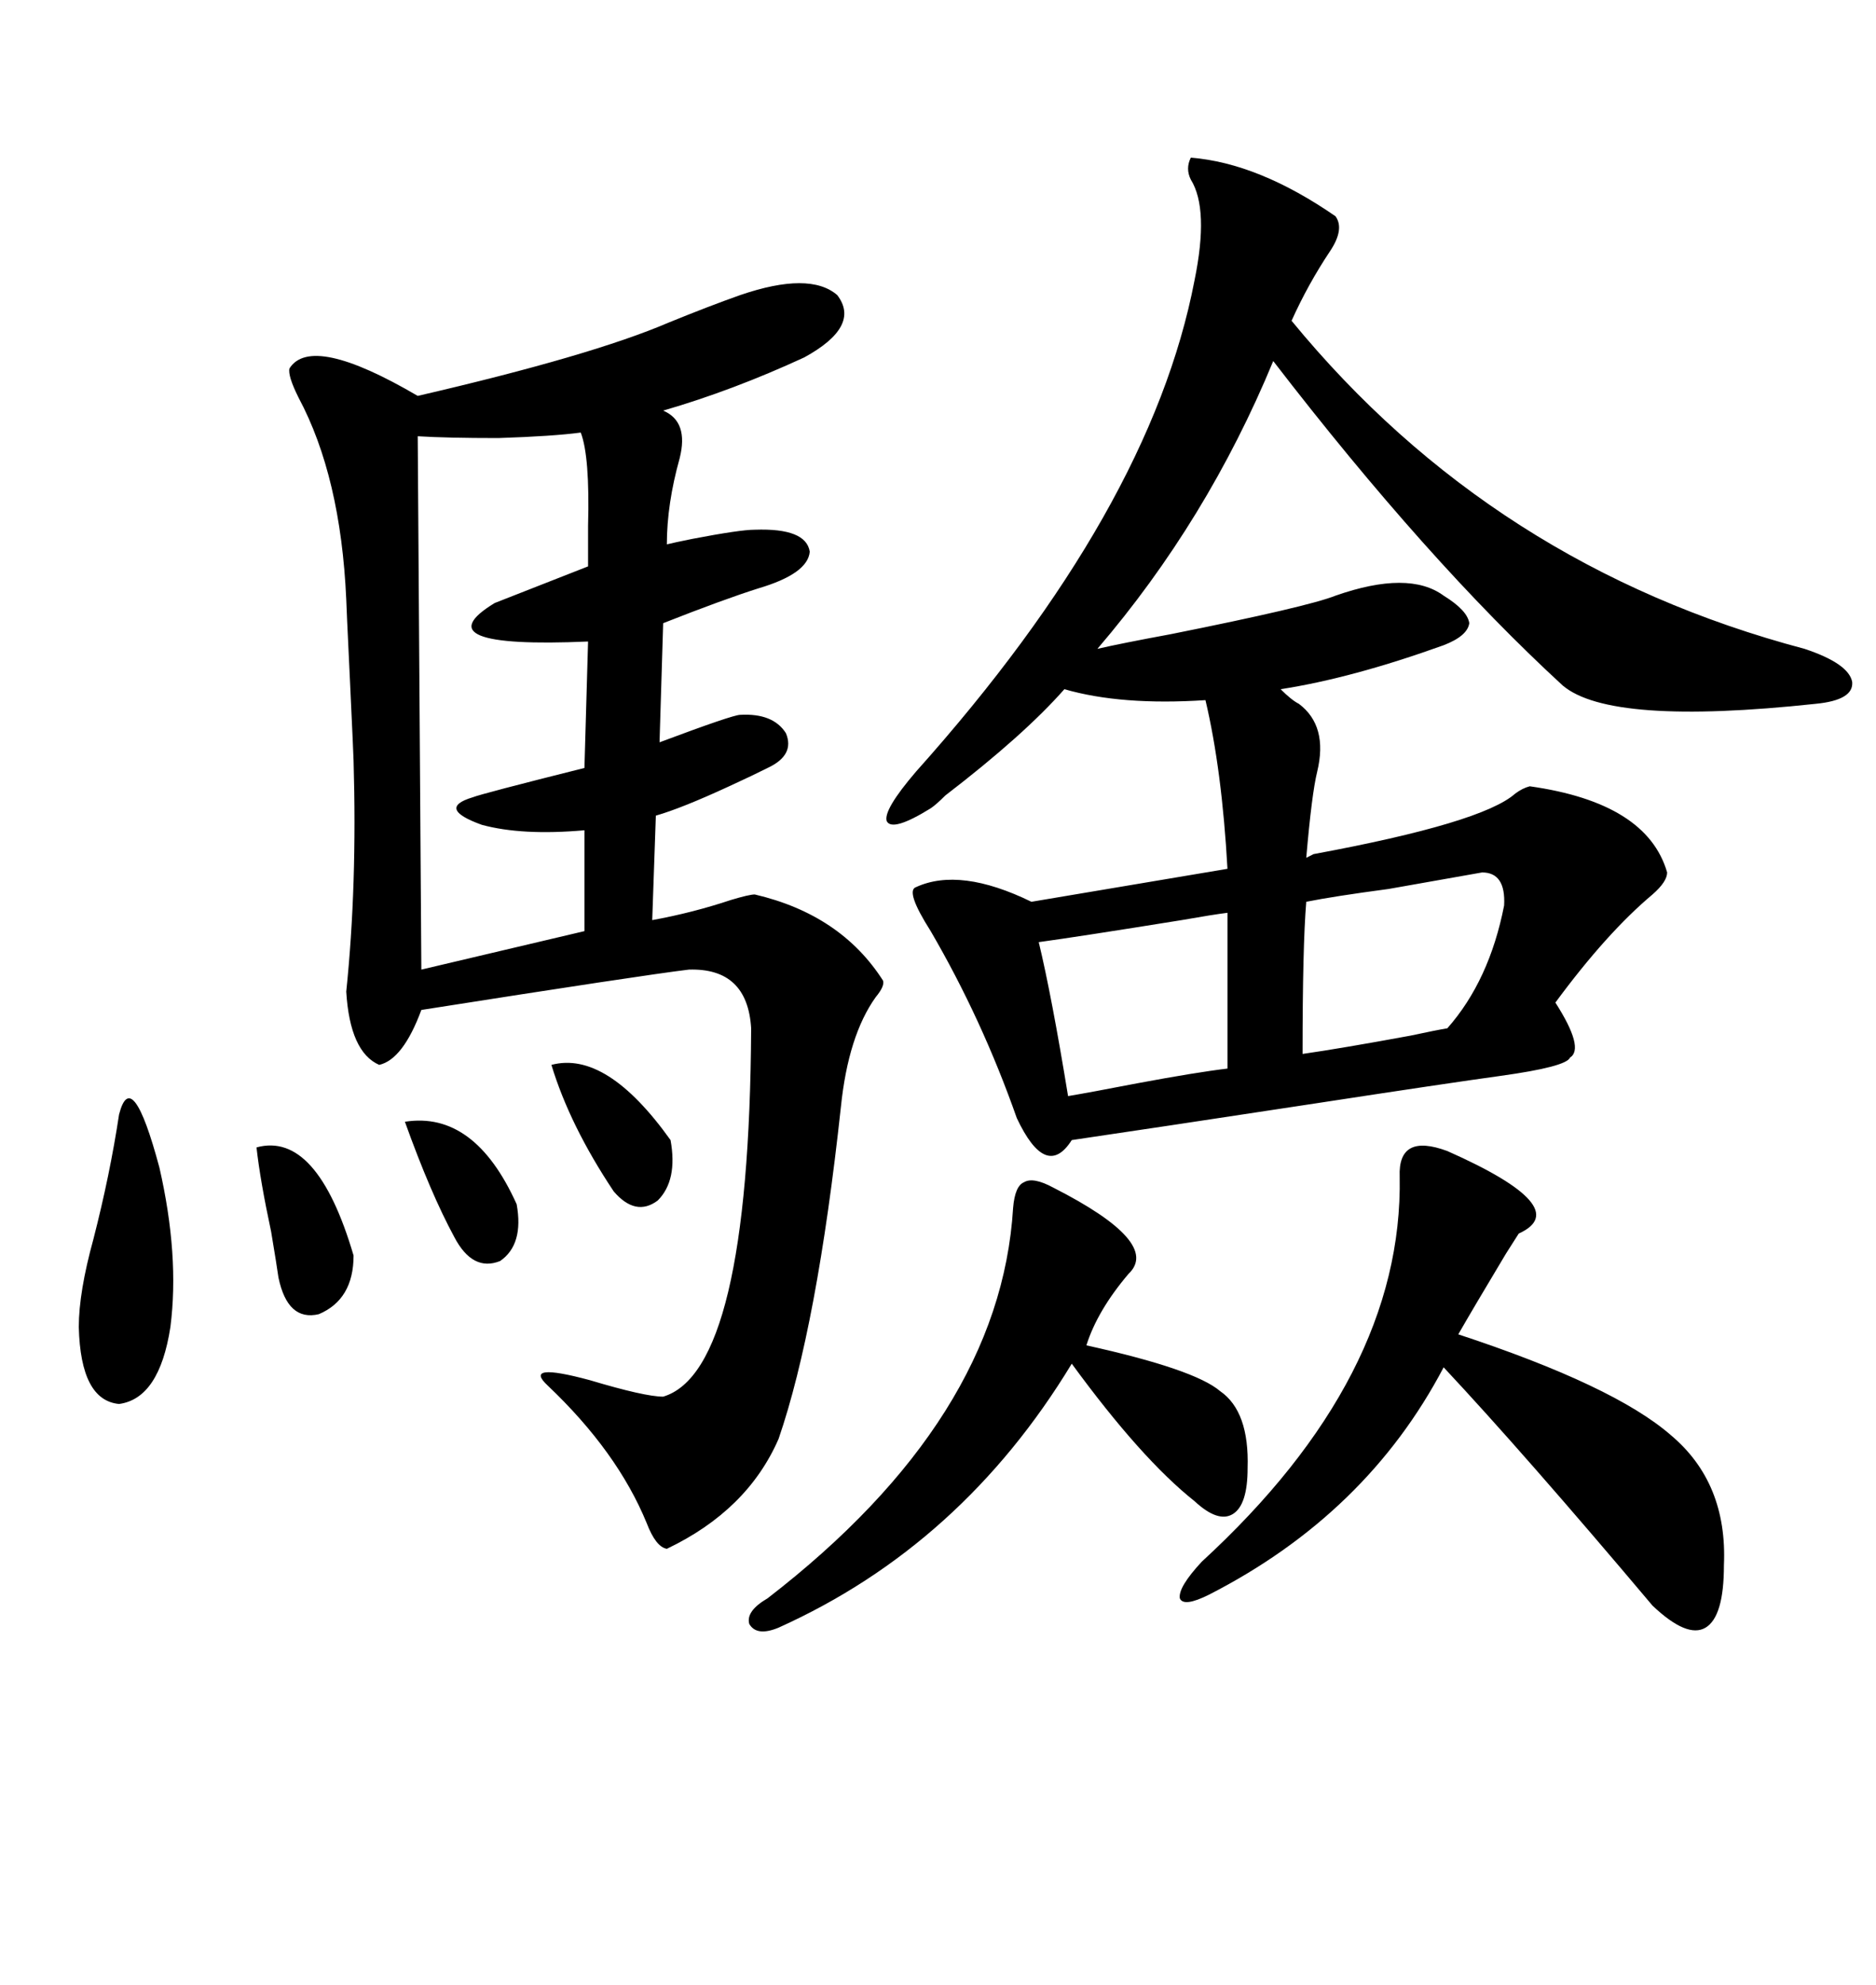 <svg xmlns="http://www.w3.org/2000/svg" xmlns:xlink="http://www.w3.org/1999/xlink" width="300" height="317.285"><path d="M208.89 137.11L210.06 136.52Q237.01 131.54 242.29 126.86L242.29 126.86Q243.46 125.98 244.63 125.68L244.63 125.68Q263.38 128.32 266.60 139.45L266.60 139.45Q266.60 140.92 264.26 142.97L264.26 142.97Q256.93 149.12 248.73 160.25L248.73 160.25Q253.42 167.58 251.07 169.04L251.07 169.04Q250.49 170.51 239.94 171.97L239.94 171.97Q231.45 173.14 210.35 176.37L210.35 176.37Q183.40 180.47 171.39 182.23L171.39 182.23Q167.29 188.67 162.60 178.71L162.60 178.71Q157.03 162.89 148.83 148.83L148.83 148.83Q144.73 142.38 146.48 141.80L146.48 141.80Q153.52 138.57 164.94 144.14L164.94 144.14L196.29 138.87Q195.41 123.05 192.77 111.91L192.77 111.91Q179.30 112.79 170.21 110.16L170.21 110.16Q163.77 117.48 151.17 127.15L151.17 127.15Q149.71 128.61 148.83 129.20L148.83 129.20Q142.68 133.01 141.80 131.25L141.80 131.25Q141.21 129.49 146.48 123.34L146.48 123.34Q183.98 81.45 191.02 44.82L191.02 44.82Q193.36 33.40 190.43 28.71L190.43 28.71Q189.55 26.95 190.43 25.20L190.43 25.20Q201.27 26.07 213.57 34.57L213.57 34.57Q215.04 36.62 212.70 40.14L212.70 40.14Q209.18 45.41 206.54 51.27L206.54 51.27Q238.77 90.53 288.57 103.71L288.57 103.71Q295.61 106.05 296.19 108.98L296.19 108.98Q296.48 111.91 290.33 112.50L290.33 112.50Q257.52 116.02 249.90 109.57L249.90 109.57Q228.22 89.65 203.61 57.71L203.61 57.71Q193.07 83.20 175.49 103.71L175.49 103.71Q179.30 102.83 187.21 101.37L187.21 101.37Q209.18 96.97 213.57 95.21L213.57 95.21Q225.29 91.11 230.86 95.21L230.86 95.21Q234.67 97.56 234.96 99.61L234.96 99.61Q234.67 101.66 230.86 103.13L230.86 103.13Q216.21 108.40 204.79 110.16L204.79 110.16Q206.54 111.91 207.71 112.50L207.71 112.50Q212.40 116.02 210.64 123.34L210.64 123.34Q209.77 126.86 208.89 137.11L208.89 137.11ZM118.36 47.17L118.36 47.17Q129.49 43.36 133.89 47.17L133.89 47.17Q137.70 52.15 128.61 57.13L128.61 57.13Q117.19 62.40 106.05 65.63L106.05 65.63Q110.16 67.38 108.69 73.24L108.69 73.24Q106.64 80.57 106.64 87.01L106.64 87.01Q107.81 86.72 110.74 86.13L110.74 86.13Q118.36 84.67 120.70 84.67L120.70 84.67Q128.91 84.38 129.49 88.18L129.49 88.18Q129.20 91.70 121.29 94.04L121.29 94.04Q115.72 95.80 106.05 99.61L106.05 99.61L105.47 118.65Q117.19 114.26 118.36 114.26L118.36 114.26Q123.63 113.96 125.68 117.19L125.68 117.19Q127.15 120.70 122.75 122.75L122.75 122.75Q120.41 123.93 116.60 125.68L116.60 125.68Q108.98 129.20 104.88 130.37L104.88 130.37L104.30 147.07Q110.74 145.90 116.89 143.85L116.89 143.85Q119.82 142.97 120.70 142.97L120.70 142.97Q134.47 146.19 141.21 156.74L141.21 156.74Q141.50 157.62 140.04 159.38L140.04 159.38Q135.64 165.53 134.47 176.95L134.47 176.95Q130.66 212.11 124.51 229.98L124.51 229.98Q119.53 241.41 106.64 247.56L106.64 247.56Q104.88 247.27 103.42 243.46L103.42 243.46Q98.73 232.03 87.60 221.48L87.60 221.48Q83.50 217.68 94.34 220.61L94.34 220.61Q103.13 223.24 106.05 223.24L106.05 223.24Q119.82 219.14 120.12 164.36L120.12 164.36Q119.53 154.69 110.16 154.98L110.16 154.98Q102.83 155.86 67.38 161.43L67.38 161.43Q64.45 169.34 60.64 170.21L60.64 170.21Q55.96 168.16 55.37 158.50L55.37 158.50Q57.13 141.50 56.54 121.58L56.54 121.58Q56.54 121.00 55.96 108.69L55.96 108.69Q55.37 96.39 55.37 95.80L55.37 95.80Q54.49 76.17 47.75 63.57L47.75 63.57Q46.00 60.06 46.29 58.89L46.29 58.89Q49.80 53.32 66.80 63.28L66.80 63.28Q94.63 56.84 106.93 51.56L106.93 51.56Q113.38 48.93 118.36 47.17ZM231.45 183.98L231.45 183.98Q251.95 193.07 242.87 197.17L242.87 197.17Q242.29 198.05 240.82 200.39L240.82 200.39Q235.55 209.18 233.20 213.28L233.20 213.28Q258.11 221.48 267.19 229.39L267.19 229.39Q276.27 237.01 275.68 250.20L275.68 250.20Q275.68 258.40 272.75 260.16L272.75 260.16Q269.82 261.91 264.26 256.64L264.26 256.64Q243.75 232.32 230.86 218.55L230.86 218.55Q218.55 241.99 193.36 254.88L193.36 254.88Q189.26 256.93 188.67 255.47L188.67 255.47Q188.38 253.71 192.19 249.61L192.19 249.61Q224.41 220.02 223.83 188.09L223.83 188.09Q223.54 181.05 231.45 183.98ZM92.87 69.14L92.87 69.14Q88.48 69.73 79.69 70.02L79.69 70.02Q71.48 70.02 66.80 69.73L66.80 69.73L67.38 154.98L93.46 148.83L93.46 132.71Q83.50 133.59 77.05 131.84L77.05 131.84Q69.73 129.20 75.59 127.44L75.59 127.44Q77.05 126.86 93.46 122.75L93.46 122.75L94.04 102.54Q67.09 103.71 79.10 96.39L79.10 96.39Q80.57 95.80 94.04 90.53L94.04 90.53Q94.04 88.18 94.04 84.08L94.04 84.08Q94.34 72.95 92.87 69.14ZM122.75 255.47L122.75 255.47Q159.96 226.76 162.01 193.07L162.01 193.07Q162.30 189.55 163.77 188.96L163.77 188.96Q165.23 188.09 168.46 189.84L168.46 189.84Q185.74 198.63 180.47 203.61L180.47 203.61Q175.49 209.47 173.73 215.04L173.73 215.04Q191.02 218.85 195.12 222.36L195.12 222.36Q199.80 225.59 199.51 234.67L199.51 234.67Q199.51 240.53 197.17 241.99L197.17 241.99Q194.82 243.46 191.02 239.94L191.02 239.94Q182.52 233.20 171.39 217.97L171.39 217.97Q153.81 246.97 124.51 260.16L124.51 260.16Q121.00 261.62 119.82 259.57L119.82 259.57Q119.24 257.52 122.75 255.47ZM231.45 164.36L231.45 164.36Q238.18 156.74 240.53 144.73L240.53 144.73Q240.82 139.45 237.01 139.45L237.01 139.45Q232.03 140.33 222.07 142.09L222.07 142.09Q213.28 143.26 208.89 144.14L208.89 144.14Q208.30 151.17 208.30 168.46L208.30 168.46Q214.45 167.58 225.59 165.53L225.59 165.53Q229.69 164.65 231.45 164.36ZM170.80 175.20L170.80 175.20Q174.32 174.61 181.93 173.14L181.93 173.14Q191.31 171.39 196.29 170.80L196.29 170.80L196.29 145.90Q193.95 146.19 188.96 147.07L188.96 147.07Q172.56 149.71 166.11 150.59L166.11 150.59Q168.16 159.08 170.80 175.20ZM19.04 178.13L19.04 178.13Q21.09 170.21 25.49 186.62L25.49 186.62Q28.71 200.68 27.25 212.11L27.25 212.11Q25.49 223.54 19.04 224.41L19.04 224.41Q12.89 223.83 12.60 212.11L12.60 212.11Q12.60 206.54 14.94 198.05L14.94 198.05Q17.58 187.79 19.04 178.13ZM41.02 183.40L41.02 183.40Q50.68 180.76 56.54 200.68L56.54 200.68Q56.54 207.71 50.98 210.06L50.98 210.06Q46.00 211.23 44.53 204.20L44.53 204.20Q44.24 202.15 43.36 196.88L43.36 196.88Q41.60 188.67 41.02 183.40ZM88.18 170.21L88.18 170.21Q96.97 167.87 107.23 182.23L107.23 182.23Q108.40 188.67 105.18 191.89L105.18 191.89Q101.66 194.53 98.14 190.43L98.14 190.43Q91.11 179.88 88.18 170.21ZM64.75 179.30L64.75 179.30Q75.88 177.54 82.62 192.48L82.62 192.48Q83.79 198.93 79.98 201.56L79.98 201.56Q75.59 203.32 72.66 197.75L72.66 197.75Q68.85 190.72 64.75 179.30Z"/></svg>